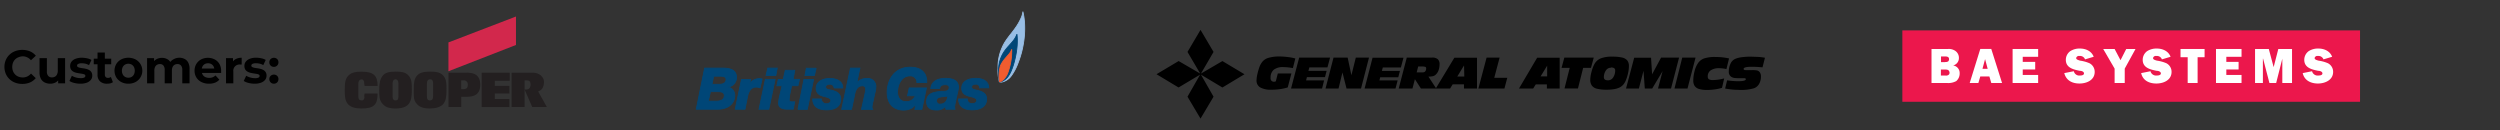 <svg id="Layer_1" data-name="Layer 1" xmlns="http://www.w3.org/2000/svg" viewBox="0 0 960 50"><rect x="0" y="0" width="960" height="50" fill="#333333" stroke="none"/><title>_MISC-02-01</title><polygon points="184.95 27.92 195.75 27.92 195.75 31.01 190 31.01 190 32.97 195.61 32.97 195.61 35.91 190 35.91 190 38.02 195.61 38.02 195.61 41.1 184.95 41.1 184.95 27.92 184.95 27.92" style="fill:#231f20"/><path d="M179.21,27.92h-7V41.1h4.91V37.17h2.1c3.64,0,5.19-1.54,5.19-4.63s-1.54-4.63-5.19-4.63h0Zm-1.4,6.31h-0.7V30.87h0.7a1.53,1.53,0,0,1,1.82,1.68c0,1.12-.42,1.68-1.82,1.68h0Z" style="fill:#231f20"/><polygon points="198.13 17.27 198.13 6.34 172.2 16.29 172.2 27.36 198.13 17.27 198.13 17.27" style="fill:#d2284c"/><path d="M207.94,29.19a4.77,4.77,0,0,0-3.5-1.26h-8V41.1h5V30.87h0.42c1.26,0,1.4.14,1.68,0.56a2.87,2.87,0,0,1-.14,2.38,1.8,1.8,0,0,1-1.4.56h-0.56l2.94,6.73H210l-3.36-6h0a3,3,0,0,0,1.68-1.26,4.78,4.78,0,0,0,.56-2.24,2.89,2.89,0,0,0-1-2.38h0Z" style="fill:#231f20"/><path d="M165.19,27.5c-2.52,0-4.2.42-5.19,1.68s-1.12,2.8-1.12,5.33h0c0,2.52-.14,3.92,1.12,5.33,1,1.26,2.66,1.82,5,1.82s4.2-.56,5.19-1.68c1.12-1.4,1.26-2.94,1.26-5.47s0-3.92-1.12-5.33-2.8-1.68-5.19-1.68h0.05Zm0,11.07c-0.56,0-1.26-.14-1.26-1.54h0v-4.9c0-1.4.7-1.68,1.26-1.68s1.12,0.28,1.12,1.68V37h0c0,1.4-.7,1.54-1.12,1.54h0v0Z" style="fill:#231f20"/><path d="M138.84,38.58h0c0.42,0,1.12-.14,1.12-1.54h-0.14L140,35.91h5c0,4.49-1.54,5.75-6.31,5.75h0c-2.38,0-4.2-.56-5.19-1.82s-1.12-2.8-1.12-5.19h0c0-3.22.28-4.77,1.82-6,1-.84,2.38-1.12,4.49-1.12h0C143.47,27.5,145,29,145,33h-5l-0.14-.84c0-1.4-.56-1.68-1-1.68s-1.26.28-1.26,1.68V37h0c0,1.4.7,1.54,1.26,1.54h0Z" style="fill:#231f20"/><path d="M151.88,27.5c-2.52,0-4.06.42-5,1.68s-1.26,2.8-1.26,5.33h0c0,2.52,0,3.92,1.26,5.33,1,1.26,2.52,1.82,5,1.82s4.06-.56,5-1.68c1.12-1.4,1.26-2.94,1.26-5.47s0-3.92-1.12-5.33-2.66-1.68-5.19-1.68h0.05Zm0,11.07c-0.42,0-1.12-.14-1.12-1.54h0v-4.9c0-1.4.7-1.68,1.12-1.68S153,30.73,153,32.13V37h0c0,1.4-.56,1.54-1.12,1.54h0v0Z" style="fill:#231f20"/><path d="M267.34,41.94h8.22c4.31,0,6.6-2.43,6.6-5.26a3.14,3.14,0,0,0-2.83-3.24,3.69,3.69,0,0,0,3.5-3.64c0-1.62-.67-3.64-5.12-3.64h-7.14L267.34,42h0Zm6.74-12.68h2.56c1.21,0,2.16.27,2.16,1.21,0,1.21-.81,1.89-2.56,1.89H273.4l0.67-3.1h0Zm-1.21,5.94h2.83c1.08,0,2.43.13,2.43,1.48,0,1.62-1.35,2.16-3,2.16H272l0.81-3.64h0Zm9.43,6.75h3.77l1.08-5.26c0.4-1.62,1.21-3.24,3.23-3.24a4.16,4.16,0,0,1,1.48.27l0.81-3.37a4.41,4.41,0,0,0-4.85,1.89l0.4-1.75h-3.5L282.3,42h0Zm9.16,0h3.77l2.42-11.47h-3.77l-2.42,11.47h0Zm7-15.79h-3.64L294.15,29h3.77l0.54-2.83h0ZM305.19,27h-3.64l-0.81,3.51h-1.89l-0.54,2.43h2l-0.94,4a14.37,14.37,0,0,0-.4,2.7c0,1.75,1.48,2.29,3.5,2.29h2.16l0.54-2.83H304c-0.94,0-.94-0.4-0.94-1.08,0-.13.13-0.94,0.13-1.35L304,32.9h2.42L307,30.47h-2.42L305.19,27h0Zm1.21,15H310l2.42-11.47H308.7L306.41,42h0Zm7-15.79h-3.77L309.1,29h3.64l0.67-2.83h0v0Zm6.87,7.56h3.37c0-2.29-1.89-3.64-5-3.64s-5.25,1.48-5.25,3.78a2.75,2.75,0,0,0,1.48,2.56,7.1,7.1,0,0,0,2,.67c1.62,0.4,2.16.81,2.16,1.48s-0.67,1.21-1.75,1.21a1.81,1.81,0,0,1-1.85-1.77s0,0,0-.06h-3.37c0.13,2.83,1.89,4.18,5.39,4.18s5.39-1.48,5.39-4.18c0-1.75-1.08-2.83-3.64-3.37-1.62-.27-2.16-0.54-2.16-1.21s0.67-1.08,1.62-1.08a1.51,1.51,0,0,1,1.62,1.35h0v0.08Zm15,5.13c0.27-1.21.67-3.1,0.67-3.1a9.08,9.08,0,0,0,.4-2.43A3.08,3.08,0,0,0,333,30.13a4.88,4.88,0,0,0-4,1.7l1.21-5.67h-3.64L323.2,42H327l1.08-5.13c0.4-2.56,1.35-3.91,3-3.91a1.2,1.2,0,0,1,1.35,1.35,10,10,0,0,1-.27,1.62l-1.35,6.07h4.31a2,2,0,0,1-.27-0.94,14.91,14.91,0,0,1,.4-2.16h0Zm20.61-7.15c0.13-4-2.42-5.94-6.33-5.94-6.47,0-8.89,5.4-8.89,9.58,0,5.26,3.23,6.88,6.33,6.88,2.83,0,4.31-1.48,4.72-2.56L351.31,42H354l1.75-8.23h-6.6l-0.67,3h3A3.58,3.58,0,0,1,347.77,39c-2,0-3.1-1.48-3.1-3.64,0-2.83,1.48-6.21,4.72-6.21a2.44,2.44,0,0,1,2.69,2.56h3.77Zm3.77,7c0-1.21.67-1.48,3.5-1.75,0.13,0,.67-0.13.81-0.13-0.27,2.29-1.48,3.1-2.83,3.1a1.22,1.22,0,0,1-1.48-1.21h0ZM360.83,34c0.13-1.08.94-1.48,2.16-1.48s1.48,0.54,1.48,1.08c0,1.62-1.75,1.48-3,1.48-3,.27-5.66.81-5.66,3.91,0,2.43,1.62,3.24,3.64,3.24a4.19,4.19,0,0,0,3.64-1.48,10.46,10.46,0,0,0,.13,1.21h3.5c0-.27-0.13-0.54-0.13-0.94a14.93,14.93,0,0,1,.4-2.16c0.13-.94,1.08-4.59,1.08-5.26,0-2.43-1.75-3.51-5-3.51-2.69,0-5.39.94-5.66,3.91h3.42Zm15.36-.27h3.5c-0.13-2.29-1.89-3.64-5-3.64-3.37,0-5.39,1.48-5.39,3.78a2.75,2.75,0,0,0,1.48,2.56,7.1,7.1,0,0,0,2,.67c1.62,0.4,2.29.81,2.29,1.48s-0.67,1.21-1.75,1.21A1.67,1.67,0,0,1,371.48,38h-3.37c0,2.83,1.89,4.18,5.25,4.18s5.52-1.48,5.52-4.18c0-1.75-1.21-2.83-3.77-3.37-1.48-.27-2-0.54-2-1.21s0.54-1.08,1.48-1.08a1.36,1.36,0,0,1,1.62,1.35h0Z" style="fill:#004677"/><path d="M267.34,41.94h8.22c4.31,0,6.6-2.43,6.6-5.26a3.14,3.14,0,0,0-2.83-3.24,3.69,3.69,0,0,0,3.5-3.64c0-1.62-.67-3.64-5.12-3.64h-7.14L267.34,42h0Zm6.74-12.68h2.56c1.21,0,2.16.27,2.16,1.21,0,1.21-.81,1.89-2.56,1.89H273.4l0.67-3.1h0Zm-1.21,5.94h2.83c1.08,0,2.43.13,2.43,1.48,0,1.62-1.35,2.16-3,2.16H272l0.81-3.64h0Zm9.43,6.75h3.77l1.08-5.26c0.4-1.62,1.21-3.24,3.23-3.24a4.16,4.16,0,0,1,1.48.27l0.81-3.37a4.41,4.41,0,0,0-4.85,1.89l0.4-1.75h-3.5L282.3,42h0Zm9.16,0h3.77l2.42-11.47h-3.77l-2.42,11.47h0Zm7-15.79h-3.64L294.15,29h3.77l0.54-2.83h0ZM305.19,27h-3.64l-0.81,3.51h-1.89l-0.54,2.43h2l-0.94,4a14.37,14.37,0,0,0-.4,2.7c0,1.75,1.48,2.29,3.5,2.29h2.16l0.54-2.83H304c-0.94,0-.94-0.4-0.94-1.08,0-.13.13-0.94,0.13-1.35L304,32.9h2.42L307,30.47h-2.42L305.19,27h0Zm1.21,15H310l2.42-11.47H308.7L306.41,42h0Zm7-15.79h-3.77L309.1,29h3.64l0.67-2.83h0v0Zm6.87,7.56h3.37c0-2.29-1.89-3.64-5-3.64s-5.25,1.48-5.25,3.78a2.75,2.75,0,0,0,1.48,2.56,7.1,7.1,0,0,0,2,.67c1.62,0.4,2.16.81,2.16,1.48s-0.67,1.21-1.75,1.21a1.81,1.81,0,0,1-1.85-1.77s0,0,0-.06h-3.37c0.13,2.83,1.89,4.18,5.39,4.18s5.39-1.48,5.39-4.18c0-1.75-1.08-2.83-3.64-3.37-1.62-.27-2.16-0.54-2.16-1.21s0.67-1.08,1.62-1.08a1.51,1.51,0,0,1,1.62,1.35h0v0.08Zm15,5.13c0.27-1.21.67-3.1,0.67-3.1a9.08,9.08,0,0,0,.4-2.43A3.08,3.08,0,0,0,333,30.13a4.88,4.88,0,0,0-4,1.7l1.21-5.67h-3.64L323.2,42H327l1.08-5.13c0.4-2.56,1.35-3.91,3-3.91a1.2,1.2,0,0,1,1.35,1.35,10,10,0,0,1-.27,1.62l-1.35,6.07h4.31a2,2,0,0,1-.27-0.94,14.91,14.91,0,0,1,.4-2.16h0Zm20.61-7.15c0.13-4-2.42-5.94-6.33-5.94-6.47,0-8.89,5.4-8.89,9.58,0,5.26,3.23,6.88,6.33,6.88,2.83,0,4.31-1.48,4.72-2.56L351.31,42H354l1.75-8.23h-6.6l-0.67,3h3A3.58,3.58,0,0,1,347.77,39c-2,0-3.1-1.48-3.1-3.64,0-2.83,1.48-6.21,4.72-6.21a2.44,2.44,0,0,1,2.69,2.56h3.77Zm3.77,7c0-1.21.67-1.48,3.5-1.75,0.13,0,.67-0.13.81-0.13-0.27,2.29-1.48,3.1-2.83,3.1a1.22,1.22,0,0,1-1.48-1.21h0ZM360.83,34c0.13-1.08.94-1.48,2.16-1.48s1.48,0.54,1.48,1.08c0,1.62-1.75,1.48-3,1.48-3,.27-5.66.81-5.66,3.91,0,2.43,1.62,3.24,3.64,3.24a4.19,4.19,0,0,0,3.64-1.48,7.46,7.46,0,0,0,.13,1.21h3.5c0-.27-0.13-0.54-0.13-0.94a14.93,14.93,0,0,1,.4-2.16c0.13-.94,1.08-4.59,1.08-5.26,0-2.43-1.75-3.51-5-3.51-2.69,0-5.39.94-5.66,3.91h3.42Zm15.36-.27h3.5c0-2.29-1.89-3.64-5-3.64-3.37,0-5.39,1.48-5.39,3.78a2.75,2.75,0,0,0,1.48,2.56,7.1,7.1,0,0,0,2,.67c1.62,0.4,2.29.81,2.29,1.48s-0.67,1.21-1.75,1.21A1.67,1.67,0,0,1,371.48,38h-3.37c0,2.83,1.89,4.18,5.25,4.18s5.52-1.48,5.52-4.18c0-1.75-1.21-2.83-3.77-3.37-1.48-.27-2-0.54-2-1.21s0.54-1.08,1.48-1.08a1.36,1.36,0,0,1,1.62,1.35h0Z" style="fill:none;stroke:#004677;stroke-miterlimit:2.61;stroke-width:0.33px"/><path d="M383.78,31.38c0.5,0.53,3.13-.27,4.52-2.22A20.43,20.43,0,0,0,391,24c2.48-6.31,3.18-13.77,1.79-19.54a8.18,8.18,0,0,1-.55,2.13c-2.14,5.15-5.61,7.37-7.45,11.73a17.81,17.81,0,0,0-1.54,7.82,16.06,16.06,0,0,0,.5,5.24h0Z" style="fill:#98bee5;stroke:#98bee5;stroke-miterlimit:2.61;stroke-width:0.33px"/><path d="M383.78,31.38c0.15,0.18,1.64-.09,3.08-1.69a10.81,10.81,0,0,0,1.64-2.93c0.79-1.78,2.73-8.26,2-13.68a2,2,0,0,1-.2.53c-1.19,2.93-4.22,4.44-5.86,8.35a13.23,13.23,0,0,0-1,4.62,20.92,20.92,0,0,0,.3,4.8h0Z" style="fill:#004677;stroke:#004677;stroke-miterlimit:2.61;stroke-width:0.33px"/><path d="M388.5,18.94a2.33,2.33,0,0,0-.2.53c-0.75,1.69-3,3.11-4.17,5.86a15.36,15.36,0,0,0-.35,6c1,0.27,2.63-1.87,3.13-3.11a24.2,24.2,0,0,0,1.59-9.33h0v0Z" style="fill:#f05c2f;stroke:#f05c2f;stroke-miterlimit:2.61;stroke-width:0.33px"/><g id="layer1"><path id="path3060" d="M461,11.47l-5,8.47,4.88,8.31-8.28-4.81-8.5,5.06,8.47,5.09,8.28-4.94L456,37.13l5,8.41,5-8.41-4.84-8.47,8.25,4.94,8.47-5.09-8.47-5.06-8.25,4.81L466,19.94Zm30.44,10.22a14.77,14.77,0,0,0-4.37.53,4.68,4.68,0,0,0-2.5,1.72,7.56,7.56,0,0,0-.91,1.69,22,22,0,0,0-.81,2.78,11.27,11.27,0,0,0-.34,2.38,3,3,0,0,0,1.41,2.78,8.44,8.44,0,0,0,4.38.88,22.8,22.8,0,0,0,3.19-.22,18.46,18.46,0,0,0,3-.66l1.41-5.37h-5.22l-0.78,3.06c-0.34.07-.55,0.13-0.62,0.13a1.28,1.28,0,0,1-1.37-1.5,3.85,3.85,0,0,1,1.22-3.12,5.71,5.71,0,0,1,3.75-1,20.07,20.07,0,0,1,3.59.38l0.94-3.69a16.88,16.88,0,0,0-2.72-.53,27.44,27.44,0,0,0-3.27-.24h0ZM619.1,21.75a11.64,11.64,0,0,0-4.47.69,5,5,0,0,0-2.44,2.28,13.62,13.62,0,0,0-1.06,2.91,12.28,12.28,0,0,0-.47,3,3.71,3.71,0,0,0,.63,2.25,3.35,3.35,0,0,0,1.94,1.19,15.43,15.43,0,0,0,3.78.38,16.63,16.63,0,0,0,2.81-.22,7.62,7.62,0,0,0,2.06-.62,4.64,4.64,0,0,0,1.5-1.16,6.52,6.52,0,0,0,1-1.75,15.42,15.42,0,0,0,.81-2.69,12.31,12.31,0,0,0,.31-2.56,3.52,3.52,0,0,0-.59-2.19,3.5,3.5,0,0,0-2-1.16A16.72,16.72,0,0,0,619.1,21.75Zm53.09,0a25.16,25.16,0,0,0-2.53.13,14.14,14.14,0,0,0-2.06.31,7.24,7.24,0,0,0-1.5.53,3.61,3.61,0,0,0-1.62,1.81,6.89,6.89,0,0,0-.62,2.94,2.22,2.22,0,0,0,1,2.06,3.36,3.36,0,0,0,1.16.41,20.26,20.26,0,0,0,2.22.09h1.59c0.38,0,.56.13,0.56,0.38,0,0.52-1,.78-3.06.78a31.64,31.64,0,0,1-4.12-.34L662.45,34a32.82,32.82,0,0,0,3.81.47c0.73,0,1.41.06,2,.06a17.33,17.33,0,0,0,5.22-.62,3.79,3.79,0,0,0,2-1.66,5.67,5.67,0,0,0,.72-3,2.69,2.69,0,0,0-.22-1.09,2.07,2.07,0,0,0-.62-0.81,1.81,1.81,0,0,0-.94-0.34,9.87,9.87,0,0,0-1.59-.09h-2.5c-0.51,0-.78-0.16-0.78-0.47,0-.55,1.1-0.81,3.25-0.81,1.08,0,2.42.07,4,.22l0.94-3.69c-0.48-.09-1-0.16-1.47-0.22s-1.1-.1-1.81-0.12Zm-13.53.13a13.08,13.08,0,0,0-4.28.56A4.75,4.75,0,0,0,652,24.31a9.22,9.22,0,0,0-1.28,3,14.14,14.14,0,0,0-.5,3.63,3.66,3.66,0,0,0,.53,2.06,3,3,0,0,0,1.69,1.16,10.2,10.2,0,0,0,3,.38,21.36,21.36,0,0,0,3.09-.22,17.69,17.69,0,0,0,2.72-.59l0.84-3.62a18,18,0,0,1-4.22.63,3.27,3.27,0,0,1-1.62-.28,1.17,1.17,0,0,1-.47-1.06,2.71,2.71,0,0,1,1.14-2.4,5.68,5.68,0,0,1,3.31-.81,13.2,13.2,0,0,1,2.72.34l1-4.09a24.85,24.85,0,0,0-2.72-.44c-0.82-.08-1.68-0.12-2.56-0.12h0ZM550,22.13h-9.8L537.1,34h5.28l0.94-3.59L545.64,34h11.19l1-1.62h4.34V34h5V22.16h-8.69l-7.06,11.69-2.91-4.44a7.09,7.09,0,0,0,1.87-.19,2.68,2.68,0,0,0,1.16-.78,4.2,4.2,0,0,0,.91-1.59,6.82,6.82,0,0,0,.34-2.12,2.54,2.54,0,0,0-.69-2,3.12,3.12,0,0,0-2.16-.62h0Zm-51.12,0L495.76,34h11.91l0.78-3.12h-6.91l0.31-1.25h6.94l0.63-2.41h-7l0.38-1.34h6.94l1-3.75H498.88Zm13.19,0L509,34h5l1.5-6.19L517.07,34h5.56l3.06-11.87h-5.06l-1.69,6.75-1.44-6.75h-5.43Zm15,0L524,34h11.88l0.81-3.12H529.7l0.3-1.22h6.94l0.63-2.41h-6.94L531,25.91h6.94l1-3.75H527Zm43.78,0L567.7,34h10l1.09-4.12h-5l2.06-7.75h-5Zm19.44,0-7,11.87h5.44l1-1.59H594V34h4.91V22.16h-8.72Zm10.41,0-1.06,3.94h3.13l-2,7.91h5.16l2-7.91h3L612,22.13H600.7Zm26.84,0L624.39,34h4.94l1.78-6.81L631.6,34h2.84l4-6.69L636.67,34h5l3.09-11.87h-6.91l-3.44,6.41L634,22.16h-6.5Zm18.44,0L643,34h5l3.09-11.87H646ZM562.2,25.22l0.09,4.16H559.6l2.53-4.16h0.07Zm31.91,0v4.13h-2.53Zm-49.47.31h1.28a4.18,4.18,0,0,1,1.44.16,0.64,0.64,0,0,1,.28.66,1.65,1.65,0,0,1-.16.75,1.36,1.36,0,0,1-.44.53,1.44,1.44,0,0,1-.59.16H544l0.59-2.28h0Zm74,0.38c1,0,1.59.34,1.59,1.06a4.79,4.79,0,0,1-.78,2.78,2.32,2.32,0,0,1-2,1.09c-1,0-1.56-.37-1.56-1.16A4.53,4.53,0,0,1,616.7,27a2.27,2.27,0,0,1,1.87-1Z"/></g><polygon points="730.5 11.67 906.25 11.67 906.25 39.08 730.5 39.08 730.5 11.67 730.5 11.67" style="fill:#ec174c"/><path d="M741.7,18.81H748a4.41,4.41,0,0,1,2.84.73,3.21,3.21,0,0,1,1.38,2.76A2.88,2.88,0,0,1,750,25.13h0a2.92,2.92,0,0,1,2.51,3,3.82,3.82,0,0,1-1.3,3,6.32,6.32,0,0,1-3.65.73H741.7v-13h0Zm5.27,5a1.93,1.93,0,0,0,1.14-.24,1.22,1.22,0,0,0,.32-0.89c0-.89-0.81-1-1.54-1h-1.54v2.19H747ZM747,29a1.6,1.6,0,0,0,1.22-.24,1,1,0,0,0,.41-0.89,1.39,1.39,0,0,0-.57-1,3.15,3.15,0,0,0-1.22-.16H745.3V29H747Z" style="fill:#fff"/><path d="M763.92,29.35h-3.49l-0.73,2.51h-3.33l4.06-13.06h4.22l4.14,13.06h-4.14l-0.73-2.51h0Zm-0.65-2.92-1-3.73-1,3.73h2.1Z" style="fill:#fff"/><polygon points="782.65 31.87 772.84 31.87 772.84 18.81 782.65 18.81 782.65 21.81 776.73 21.81 776.73 23.76 781.52 23.76 781.52 26.68 776.73 26.68 776.73 28.78 782.65 28.78 782.65 31.87 782.65 31.87" style="fill:#fff"/><path d="M796.36,27.41A2.14,2.14,0,0,0,798.71,29c0.49,0,1.54-.08,1.54-0.81s-1-1-1.62-1c-2.43-.49-5.35-1.14-5.35-4.22a4.11,4.11,0,0,1,1.7-3.33,6.6,6.6,0,0,1,3.73-1c2.27,0,4.46,1,5.27,3.16l-3.33,1a2,2,0,0,0-2.11-1.3,1.07,1.07,0,0,0-1.29.78v0c0,0.65,1,.81,1.46,1a14.28,14.28,0,0,1,3.65,1,3.69,3.69,0,0,1,2,3.33c0,3.16-3.08,4.46-5.84,4.46s-5.11-1.14-5.84-4l3.73-.73h0v0Z" style="fill:#fff"/><polygon points="815.9 26.35 815.9 31.87 812.01 31.87 812.01 26.35 807.63 18.81 812.01 18.81 814.28 23.11 816.47 18.81 820.04 18.81 815.9 26.35 815.9 26.35" style="fill:#fff"/><path d="M825.8,27.41A2.22,2.22,0,0,0,828.23,29c0.49,0,1.54-.08,1.54-0.81s-1-1-1.62-1c-2.43-.49-5.35-1.14-5.35-4.22a4.11,4.11,0,0,1,1.7-3.33,6.6,6.6,0,0,1,3.73-1c2.27,0,4.46,1,5.27,3.16l-3.33,1a2,2,0,0,0-2.11-1.3,1.07,1.07,0,0,0-1.29.78v0c0,0.65.89,0.81,1.46,1a14.28,14.28,0,0,1,3.65,1,3.69,3.69,0,0,1,2,3.33c0,3.16-3.08,4.46-5.84,4.46s-5.19-1.14-5.84-4l3.65-.73h0v0Z" style="fill:#fff"/><polygon points="843.88 31.87 840.07 31.87 840.07 21.97 837.32 21.97 837.32 18.81 846.56 18.81 846.56 21.97 843.88 21.97 843.88 31.87 843.88 31.87" style="fill:#fff"/><polygon points="860.75 31.87 850.94 31.87 850.94 18.81 860.75 18.81 860.75 21.81 854.91 21.81 854.91 23.76 859.62 23.76 859.62 26.68 854.91 26.68 854.91 28.78 860.75 28.78 860.75 31.87 860.75 31.87" style="fill:#fff"/><polygon points="880.14 31.87 876.41 31.87 876.41 22.54 876.41 22.54 874.05 31.87 871.46 31.87 869.03 22.54 868.95 22.54 868.95 31.87 865.94 31.87 865.94 18.81 871.22 18.81 873.08 25.78 873.08 25.78 874.87 18.81 880.14 18.81 880.14 31.87 880.14 31.87" style="fill:#fff"/><path d="M887.84,27.41A2.22,2.22,0,0,0,890.27,29c0.49,0,1.54-.08,1.54-0.81s-1-1-1.62-1c-2.43-.49-5.35-1.14-5.35-4.22a4.11,4.11,0,0,1,1.7-3.33,6.6,6.6,0,0,1,3.73-1c2.27,0,4.46,1,5.27,3.16l-3.33,1a2,2,0,0,0-2.11-1.3,1.07,1.07,0,0,0-1.29.78v0c0,0.65.89,0.81,1.46,1a14.28,14.28,0,0,1,3.65,1,3.69,3.69,0,0,1,2,3.33c0,3.16-3.16,4.46-5.84,4.46s-5.19-1.14-5.84-4l3.65-.73h0v0Z" style="fill:#fff"/><path d="M8.52,32.22a7.53,7.53,0,0,1-2.71-.48,6.29,6.29,0,0,1-3.6-3.43,6.9,6.9,0,0,1,0-5.22A6.24,6.24,0,0,1,3.65,21a6.48,6.48,0,0,1,2.17-1.36,7.52,7.52,0,0,1,2.72-.48,7.45,7.45,0,0,1,3,.57,5.77,5.77,0,0,1,2.22,1.67l-1.87,1.73A4.38,4.38,0,0,0,10.41,22a4,4,0,0,0-1.73-.37A4.42,4.42,0,0,0,7.07,22a3.66,3.66,0,0,0-1.28.83A3.78,3.78,0,0,0,5,24.06a4.66,4.66,0,0,0,0,3.28,3.78,3.78,0,0,0,.84,1.28,3.65,3.65,0,0,0,1.28.83,4.39,4.39,0,0,0,1.62.29,4,4,0,0,0,1.73-.37,4.29,4.29,0,0,0,1.44-1.12L13.73,30a5.86,5.86,0,0,1-2.22,1.67A7.41,7.41,0,0,1,8.52,32.22Z"/><path d="M19.32,32.14a4.78,4.78,0,0,1-2.15-.47,3.31,3.31,0,0,1-1.47-1.43,5.12,5.12,0,0,1-.52-2.46V22.32H18v5.06a2.58,2.58,0,0,0,.51,1.77,1.85,1.85,0,0,0,1.45.57,2.34,2.34,0,0,0,1.15-.28,1.93,1.93,0,0,0,.79-0.87,3.31,3.31,0,0,0,.29-1.47V22.32H25V32H22.33V29.34l0.49,0.77a3.32,3.32,0,0,1-1.43,1.52A4.25,4.25,0,0,1,19.32,32.14Z"/><path d="M30.86,32.14a9.48,9.48,0,0,1-2.39-.3,5.91,5.91,0,0,1-1.81-.75l0.94-2a6.21,6.21,0,0,0,1.58.67A6.44,6.44,0,0,0,31,30a3,3,0,0,0,1.38-.23,0.72,0.72,0,0,0,.4-0.65,0.55,0.55,0,0,0-.31-0.51,2.79,2.79,0,0,0-.84-0.26l-1.14-.18q-0.62-.09-1.25-0.24a4.25,4.25,0,0,1-1.15-.46,2.35,2.35,0,0,1-.84-0.83,2.58,2.58,0,0,1-.31-1.35,2.61,2.61,0,0,1,.53-1.62A3.51,3.51,0,0,1,29,22.58a6.46,6.46,0,0,1,2.41-.41,9.76,9.76,0,0,1,2,.22,5.48,5.48,0,0,1,1.71.63l-0.94,2a4.77,4.77,0,0,0-1.41-.57,6.54,6.54,0,0,0-1.38-.15,2.82,2.82,0,0,0-1.37.25,0.74,0.74,0,0,0-.43.65,0.59,0.59,0,0,0,.31.54,2.88,2.88,0,0,0,.84.29q0.52,0.11,1.14.19a10.5,10.5,0,0,1,1.25.24,4.51,4.51,0,0,1,1.14.46,2.4,2.4,0,0,1,.84.81,2.48,2.48,0,0,1,.32,1.34,2.52,2.52,0,0,1-.54,1.59,3.54,3.54,0,0,1-1.56,1.09A6.84,6.84,0,0,1,30.86,32.14Z"/><path d="M36,24.69V22.53h6.71v2.16H36Zm5.11,7.45a3.8,3.8,0,0,1-2.66-.87,3.35,3.35,0,0,1-1-2.6v-8.5h2.81v8.46a1.3,1.3,0,0,0,.32.95,1.17,1.17,0,0,0,.88.33,1.81,1.81,0,0,0,1.13-.36l0.76,2a3.1,3.1,0,0,1-1,.46A5.09,5.09,0,0,1,41.12,32.14Z"/><path d="M49.29,32.14a5.68,5.68,0,0,1-2.74-.65,4.93,4.93,0,0,1-1.89-1.77,5.13,5.13,0,0,1,0-5.15,4.87,4.87,0,0,1,1.89-1.76,6.19,6.19,0,0,1,5.48,0,4.91,4.91,0,0,1,0,8.69A5.69,5.69,0,0,1,49.29,32.14Zm0-2.3a2.46,2.46,0,0,0,1.26-.32,2.3,2.3,0,0,0,.88-0.93,3.34,3.34,0,0,0,0-2.87,2.32,2.32,0,0,0-.88-0.92,2.61,2.61,0,0,0-2.52,0,2.39,2.39,0,0,0-.89.92,3.26,3.26,0,0,0,0,2.87,2.37,2.37,0,0,0,.89.93A2.45,2.45,0,0,0,49.29,29.84Z"/><path d="M68.88,22.17a4.4,4.4,0,0,1,2,.46,3.3,3.3,0,0,1,1.4,1.4,5.05,5.05,0,0,1,.51,2.42V32H70V26.89a2.58,2.58,0,0,0-.49-1.73,1.72,1.72,0,0,0-1.37-.56,2.17,2.17,0,0,0-1.1.28,1.88,1.88,0,0,0-.76.84,3.27,3.27,0,0,0-.27,1.42V32H63.24V26.89a2.62,2.62,0,0,0-.48-1.73,1.69,1.69,0,0,0-1.36-.56,2.17,2.17,0,0,0-1.1.28,1.88,1.88,0,0,0-.76.84,3.27,3.27,0,0,0-.27,1.42V32H56.48V22.32h2.68V25l-0.5-.77a3.46,3.46,0,0,1,1.43-1.5,4.29,4.29,0,0,1,2.12-.51,4.06,4.06,0,0,1,2.33.68,3.26,3.26,0,0,1,1.32,2.06l-1-.27a3.87,3.87,0,0,1,1.56-1.8A4.55,4.55,0,0,1,68.88,22.17Z"/><path d="M80.24,32.14a6.24,6.24,0,0,1-2.91-.65,4.78,4.78,0,0,1-1.94-1.77,4.84,4.84,0,0,1-.68-2.56,4.92,4.92,0,0,1,.67-2.58,4.79,4.79,0,0,1,1.85-1.76,5.78,5.78,0,0,1,5.21,0,4.52,4.52,0,0,1,1.81,1.73,5.2,5.2,0,0,1,.67,2.69c0,0.11,0,.23,0,0.37l0,0.39H77V26.31h6.39l-1.08.49A2.69,2.69,0,0,0,82,25.48a2.24,2.24,0,0,0-.85-0.87,2.46,2.46,0,0,0-1.26-.31,2.51,2.51,0,0,0-1.27.31,2.2,2.2,0,0,0-.85.88,2.78,2.78,0,0,0-.31,1.34v0.43a2.72,2.72,0,0,0,.35,1.4,2.29,2.29,0,0,0,1,.92,3.36,3.36,0,0,0,1.5.32,3.64,3.64,0,0,0,1.36-.23,3.33,3.33,0,0,0,1.07-.7l1.49,1.62a4.35,4.35,0,0,1-1.67,1.16A6.18,6.18,0,0,1,80.24,32.14Z"/><path d="M86.79,32V22.32h2.68v2.74l-0.38-.79a3.11,3.11,0,0,1,1.39-1.56,4.71,4.71,0,0,1,2.32-.53v2.59l-0.32,0H92.17a2.39,2.39,0,0,0-2.57,2.7V32H86.79Z"/><path d="M97.8,32.14a9.48,9.48,0,0,1-2.39-.3,5.91,5.91,0,0,1-1.81-.75l0.94-2a6.21,6.21,0,0,0,1.58.67,6.44,6.44,0,0,0,1.79.26,3,3,0,0,0,1.38-.23,0.72,0.72,0,0,0,.4-0.65,0.55,0.55,0,0,0-.31-0.51,2.79,2.79,0,0,0-.84-0.26l-1.14-.18q-0.62-.09-1.25-0.24A4.25,4.25,0,0,1,95,27.48a2.35,2.35,0,0,1-.84-0.83,2.58,2.58,0,0,1-.31-1.35,2.61,2.61,0,0,1,.53-1.62,3.51,3.51,0,0,1,1.54-1.11,6.46,6.46,0,0,1,2.41-.41,9.76,9.76,0,0,1,2,.22,5.48,5.48,0,0,1,1.71.63l-0.94,2a4.77,4.77,0,0,0-1.41-.57,6.54,6.54,0,0,0-1.38-.15,2.82,2.82,0,0,0-1.37.25,0.74,0.74,0,0,0-.43.65,0.59,0.59,0,0,0,.31.54,2.88,2.88,0,0,0,.84.29q0.52,0.11,1.14.19a10.5,10.5,0,0,1,1.25.24,4.51,4.51,0,0,1,1.14.46,2.4,2.4,0,0,1,.84.81,2.48,2.48,0,0,1,.32,1.34,2.52,2.52,0,0,1-.54,1.59,3.54,3.54,0,0,1-1.56,1.09A6.84,6.84,0,0,1,97.8,32.14Z"/><path d="M105.17,25.68a1.71,1.71,0,0,1-1.23-.49,1.69,1.69,0,0,1-.51-1.27,1.63,1.63,0,0,1,.51-1.25,1.84,1.84,0,0,1,2.48,0,1.64,1.64,0,0,1,.5,1.25A1.71,1.71,0,0,1,105.17,25.68Zm0,6.46a1.71,1.71,0,0,1-1.23-.5,1.68,1.68,0,0,1-.51-1.27,1.63,1.63,0,0,1,.51-1.25,1.85,1.85,0,0,1,2.48,0,1.64,1.64,0,0,1,.5,1.25A1.71,1.71,0,0,1,105.17,32.14Z"/></svg>